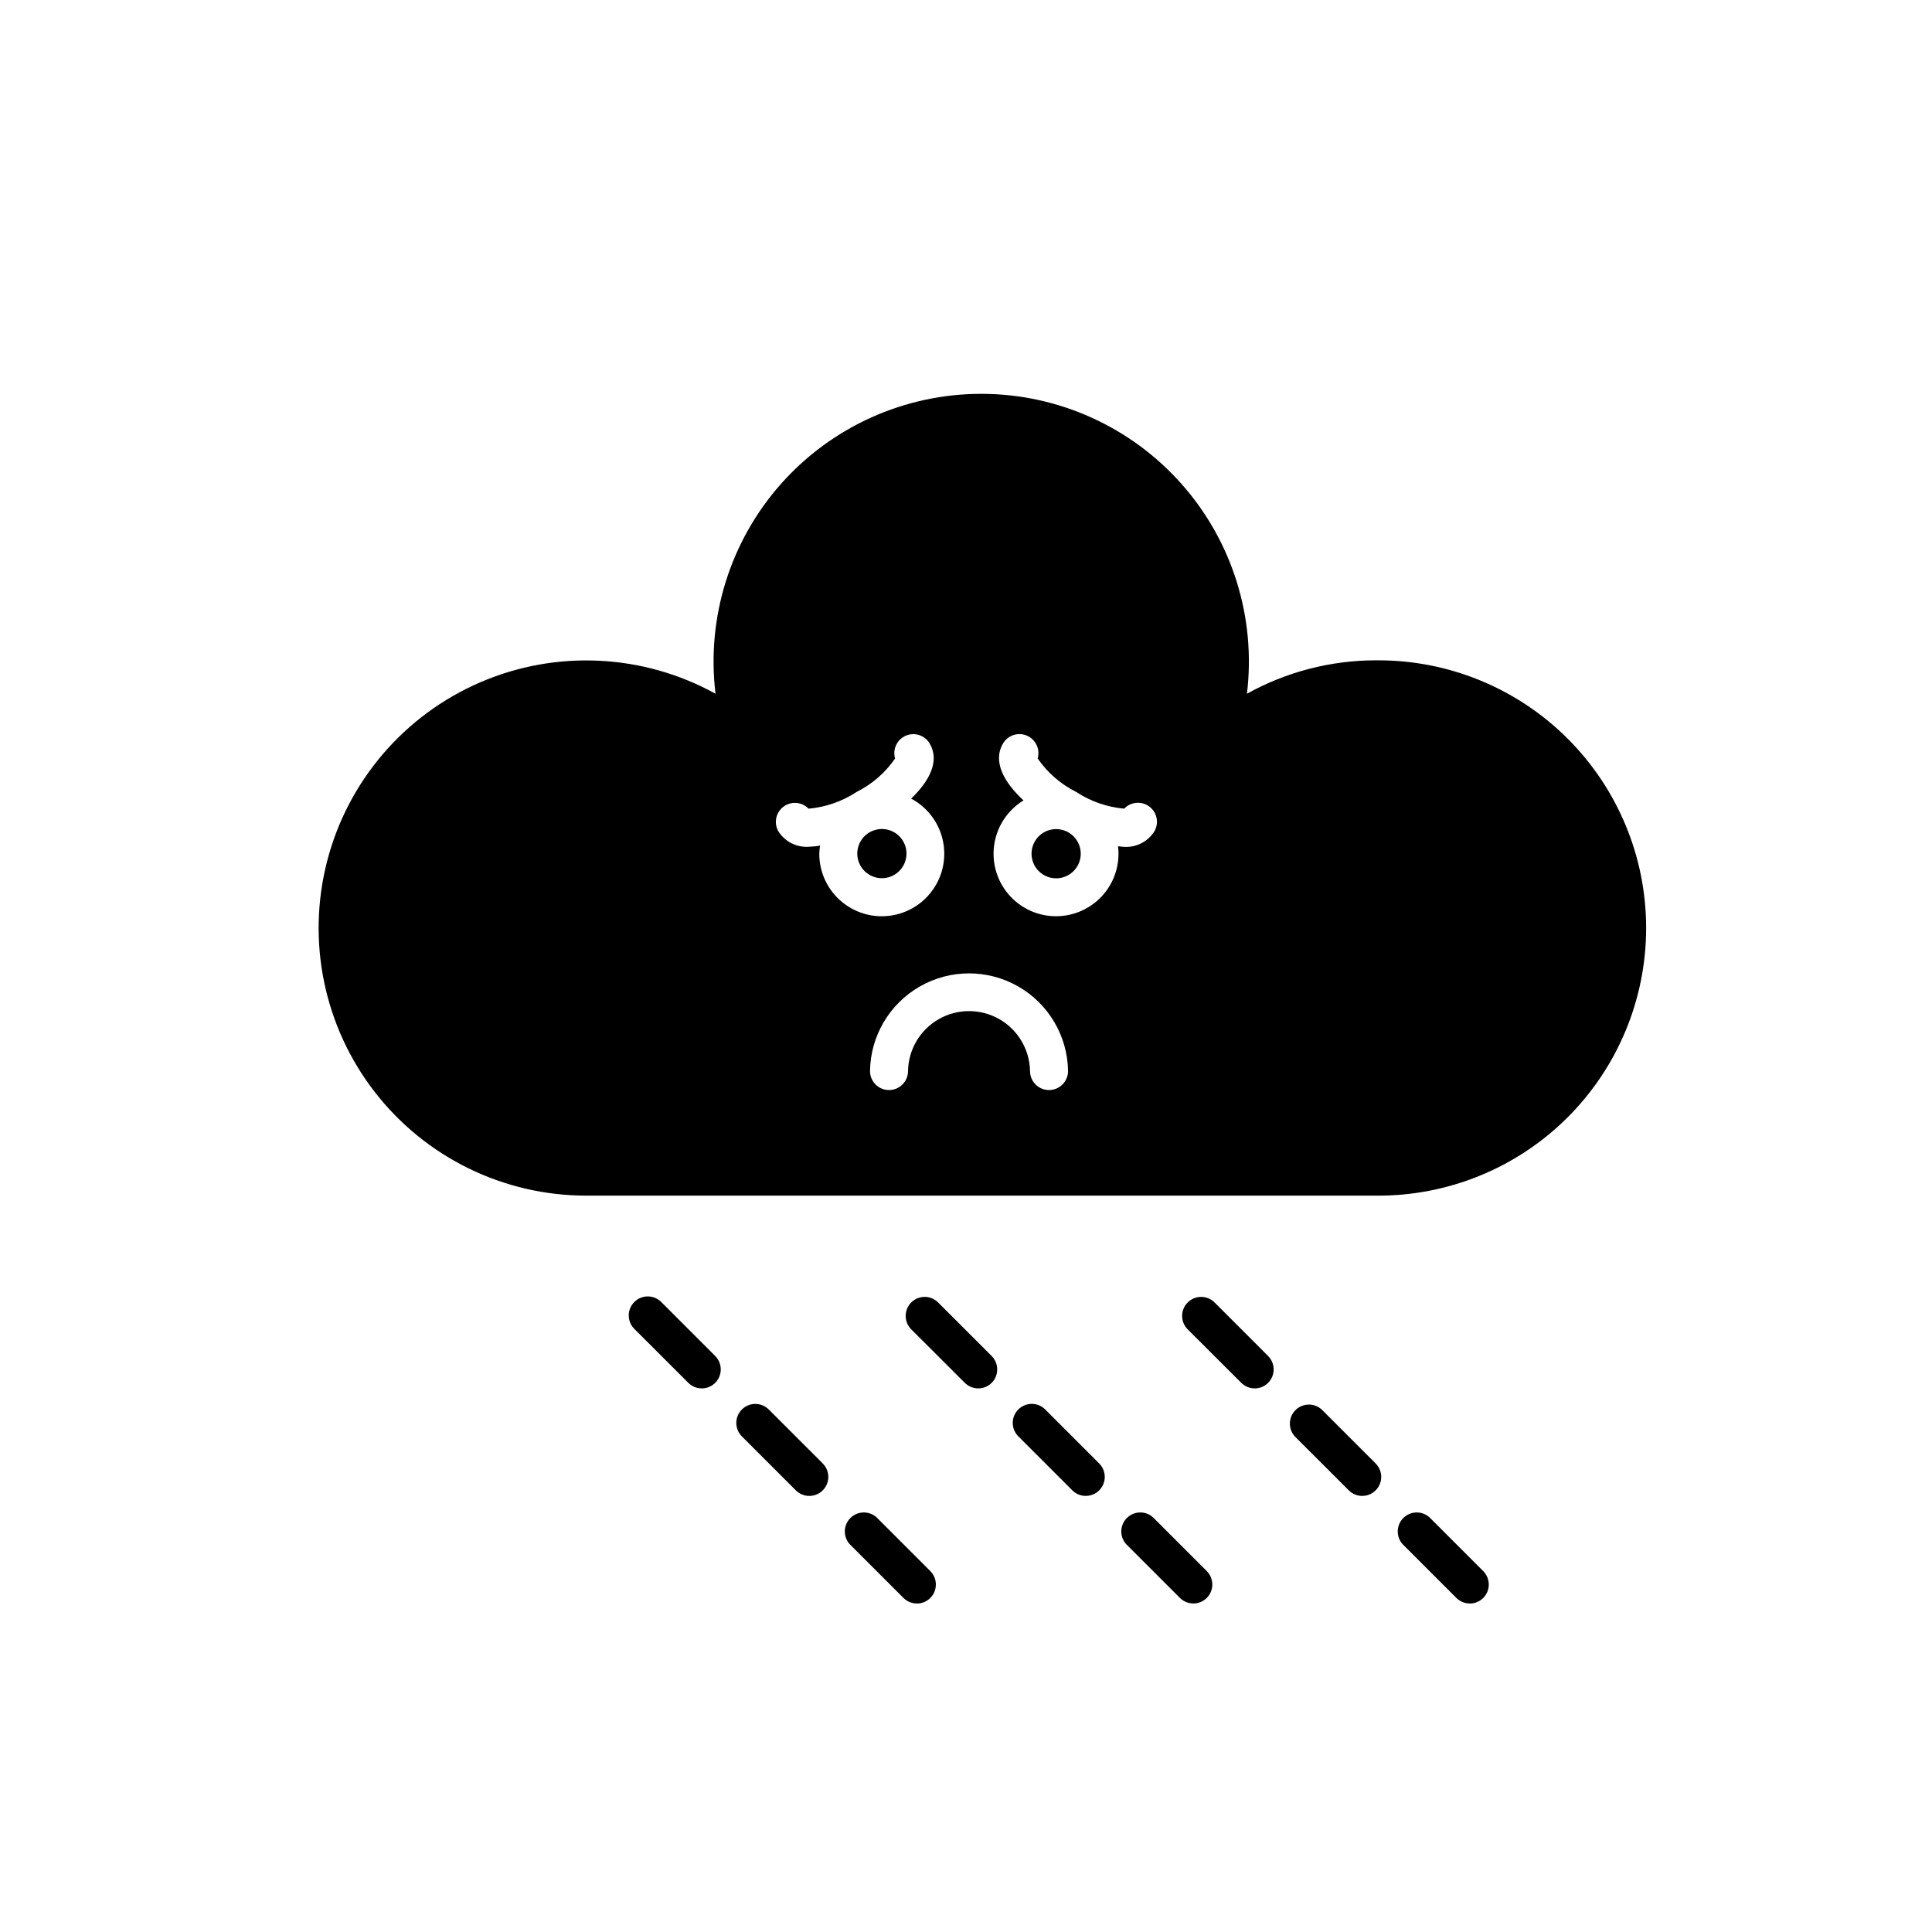 <?xml version="1.0" encoding="UTF-8"?>
<!-- Uploaded to: ICON Repo, www.svgrepo.com, Generator: ICON Repo Mixer Tools -->
<svg fill="#000000" width="800px" height="800px" version="1.1" viewBox="144 144 512 512" xmlns="http://www.w3.org/2000/svg">
 <g>
  <path d="m386.98 568.94c-1.336 0.004-2.621-0.531-3.562-1.477l-14.254-14.254c-1.777-1.996-1.688-5.031 0.203-6.922 1.895-1.887 4.934-1.965 6.922-0.184l14.254 14.254c1.441 1.441 1.871 3.609 1.09 5.492-0.777 1.879-2.617 3.109-4.652 3.109zm-28.5-28.5v-0.004c-1.34 0.004-2.621-0.527-3.566-1.473l-14.25-14.25c-0.973-0.938-1.523-2.227-1.535-3.578-0.012-1.352 0.52-2.652 1.473-3.609 0.957-0.953 2.254-1.484 3.606-1.473 1.352 0.012 2.644 0.566 3.582 1.535l14.254 14.246v0.004c1.438 1.441 1.871 3.606 1.09 5.488-0.777 1.883-2.617 3.109-4.652 3.109zm-28.512-28.504c-1.336 0-2.617-0.531-3.562-1.477l-14.242-14.23c-0.973-0.938-1.527-2.231-1.539-3.582-0.012-1.352 0.52-2.648 1.477-3.606 0.957-0.953 2.254-1.488 3.606-1.477 1.352 0.012 2.641 0.566 3.582 1.539l14.246 14.246v0.004c1.441 1.438 1.871 3.606 1.094 5.488-0.781 1.883-2.617 3.109-4.656 3.109z"/>
  <path d="m460.24 568.93c-1.336 0.004-2.617-0.527-3.562-1.477l-14.246-14.246c-1.777-1.996-1.691-5.031 0.203-6.922 1.895-1.887 4.93-1.965 6.922-0.184l14.246 14.246v0.004c1.441 1.441 1.871 3.606 1.094 5.488-0.781 1.883-2.617 3.109-4.656 3.109zm-28.5-28.496c-1.336 0-2.617-0.531-3.562-1.473l-14.254-14.254c-0.969-0.938-1.523-2.231-1.535-3.582s0.52-2.648 1.477-3.606c0.953-0.953 2.254-1.488 3.606-1.477s2.641 0.566 3.578 1.539l14.254 14.254c1.441 1.441 1.871 3.606 1.09 5.488-0.777 1.883-2.613 3.109-4.652 3.109zm-28.504-28.5c-1.336 0-2.617-0.531-3.562-1.477l-14.25-14.23c-1.906-1.977-1.879-5.121 0.062-7.062 1.945-1.945 5.086-1.973 7.062-0.062l14.246 14.246v0.004c1.441 1.438 1.875 3.606 1.094 5.488-0.781 1.883-2.617 3.109-4.652 3.109z"/>
  <path d="m533.51 568.94c-1.336 0.004-2.621-0.531-3.562-1.477l-14.258-14.254c-1.777-1.996-1.688-5.031 0.203-6.922 1.895-1.887 4.93-1.965 6.922-0.184l14.254 14.254c1.438 1.441 1.871 3.609 1.09 5.492-0.777 1.879-2.617 3.109-4.652 3.109zm-28.5-28.5v-0.004c-1.336 0-2.617-0.531-3.562-1.473l-14.254-14.246v-0.004c-1.859-1.98-1.812-5.086 0.109-7.008 1.922-1.926 5.027-1.977 7.012-0.117l14.254 14.246-0.004 0.004c1.441 1.441 1.875 3.606 1.094 5.488-0.781 1.883-2.617 3.109-4.652 3.109zm-28.504-28.5v-0.004c-1.34 0-2.621-0.531-3.562-1.477l-14.254-14.23c-1.91-1.977-1.883-5.121 0.062-7.062 1.941-1.945 5.086-1.973 7.062-0.062l14.246 14.246v0.004c1.441 1.438 1.871 3.606 1.094 5.488-0.781 1.883-2.617 3.109-4.656 3.109z"/>
  <path d="m384.23 370.22c0-2.637-1.586-5.016-4.023-6.027-2.434-1.008-5.238-0.453-7.106 1.41-1.863 1.867-2.426 4.668-1.414 7.106 1.008 2.438 3.387 4.027 6.023 4.027 3.598-0.004 6.512-2.918 6.519-6.516z" fill-rule="evenodd"/>
  <path d="m423.89 363.72c-2.637 0-5.016 1.59-6.023 4.027-1.008 2.434-0.453 5.238 1.414 7.102 1.863 1.867 4.668 2.426 7.106 1.414 2.434-1.008 4.023-3.387 4.023-6.023-0.004-3.598-2.922-6.516-6.519-6.519z" fill-rule="evenodd"/>
  <path d="m508.71 318.99c-11.984-0.008-23.777 3.039-34.258 8.855 2.445-20.152-3.863-40.387-17.324-55.582-13.465-15.195-32.789-23.891-53.09-23.891s-39.629 8.695-53.094 23.891c-13.461 15.195-19.77 35.43-17.324 55.582-19.195-10.594-42.215-11.711-62.348-3.027-20.137 8.684-35.121 26.195-40.59 47.43s-0.809 43.801 12.625 61.133c13.434 17.332 34.129 27.473 56.055 27.473h209.35c18.914 0.156 37.109-7.246 50.543-20.562 13.43-13.32 20.988-31.453 20.988-50.367 0-18.918-7.559-37.051-20.988-50.367-13.434-13.32-31.629-20.723-50.543-20.562zm-147.59 51.23c0.023-0.707 0.094-1.414 0.211-2.117-0.895 0.152-1.801 0.246-2.707 0.277-3.324 0.328-6.551-1.242-8.344-4.062-1.266-2.207-0.688-5.012 1.344-6.535 2.035-1.527 4.887-1.301 6.652 0.527 4.551-0.402 8.93-1.93 12.742-4.441 4.09-2.043 7.598-5.09 10.188-8.859-0.715-2.445 0.504-5.039 2.844-6.043 2.34-1.008 5.062-0.105 6.344 2.094 2.707 4.664-0.125 9.961-4.926 14.582 3.465 1.848 6.164 4.863 7.609 8.516s1.547 7.699 0.285 11.418-3.805 6.871-7.176 8.887c-3.371 2.019-7.348 2.773-11.223 2.129-3.871-0.645-7.391-2.644-9.93-5.641-2.535-3-3.922-6.801-3.914-10.73zm60.883 62.656c-2.781 0-5.035-2.258-5.035-5.039-0.102-5.707-3.207-10.938-8.164-13.766-4.961-2.824-11.043-2.824-16.004 0-4.961 2.828-8.062 8.059-8.164 13.766 0 2.781-2.254 5.039-5.039 5.039-2.781 0-5.035-2.258-5.035-5.039 0.129-9.289 5.156-17.816 13.223-22.426 8.066-4.606 17.969-4.606 26.035 0 8.066 4.609 13.094 13.137 13.223 22.426 0 1.336-0.531 2.617-1.477 3.562-0.945 0.945-2.227 1.477-3.562 1.477zm27.918-68.555c-1.773 2.801-4.961 4.379-8.262 4.086-0.434 0-0.918-0.109-1.367-0.145v-0.004c0.551 4.535-0.797 9.098-3.723 12.605-2.926 3.504-7.172 5.648-11.73 5.918-4.559 0.273-9.027-1.352-12.348-4.488-3.32-3.137-5.199-7.508-5.188-12.074 0.012-5.762 3.019-11.105 7.938-14.105-5.109-4.727-8.242-10.23-5.445-15.062 1.281-2.203 4.004-3.102 6.344-2.098 2.34 1.008 3.562 3.602 2.848 6.047 2.594 3.766 6.102 6.812 10.191 8.855 3.812 2.512 8.191 4.039 12.742 4.445 1.762-1.848 4.629-2.086 6.672-0.551 2.039 1.531 2.609 4.352 1.328 6.559z" fill-rule="evenodd"/>
 </g>
</svg>